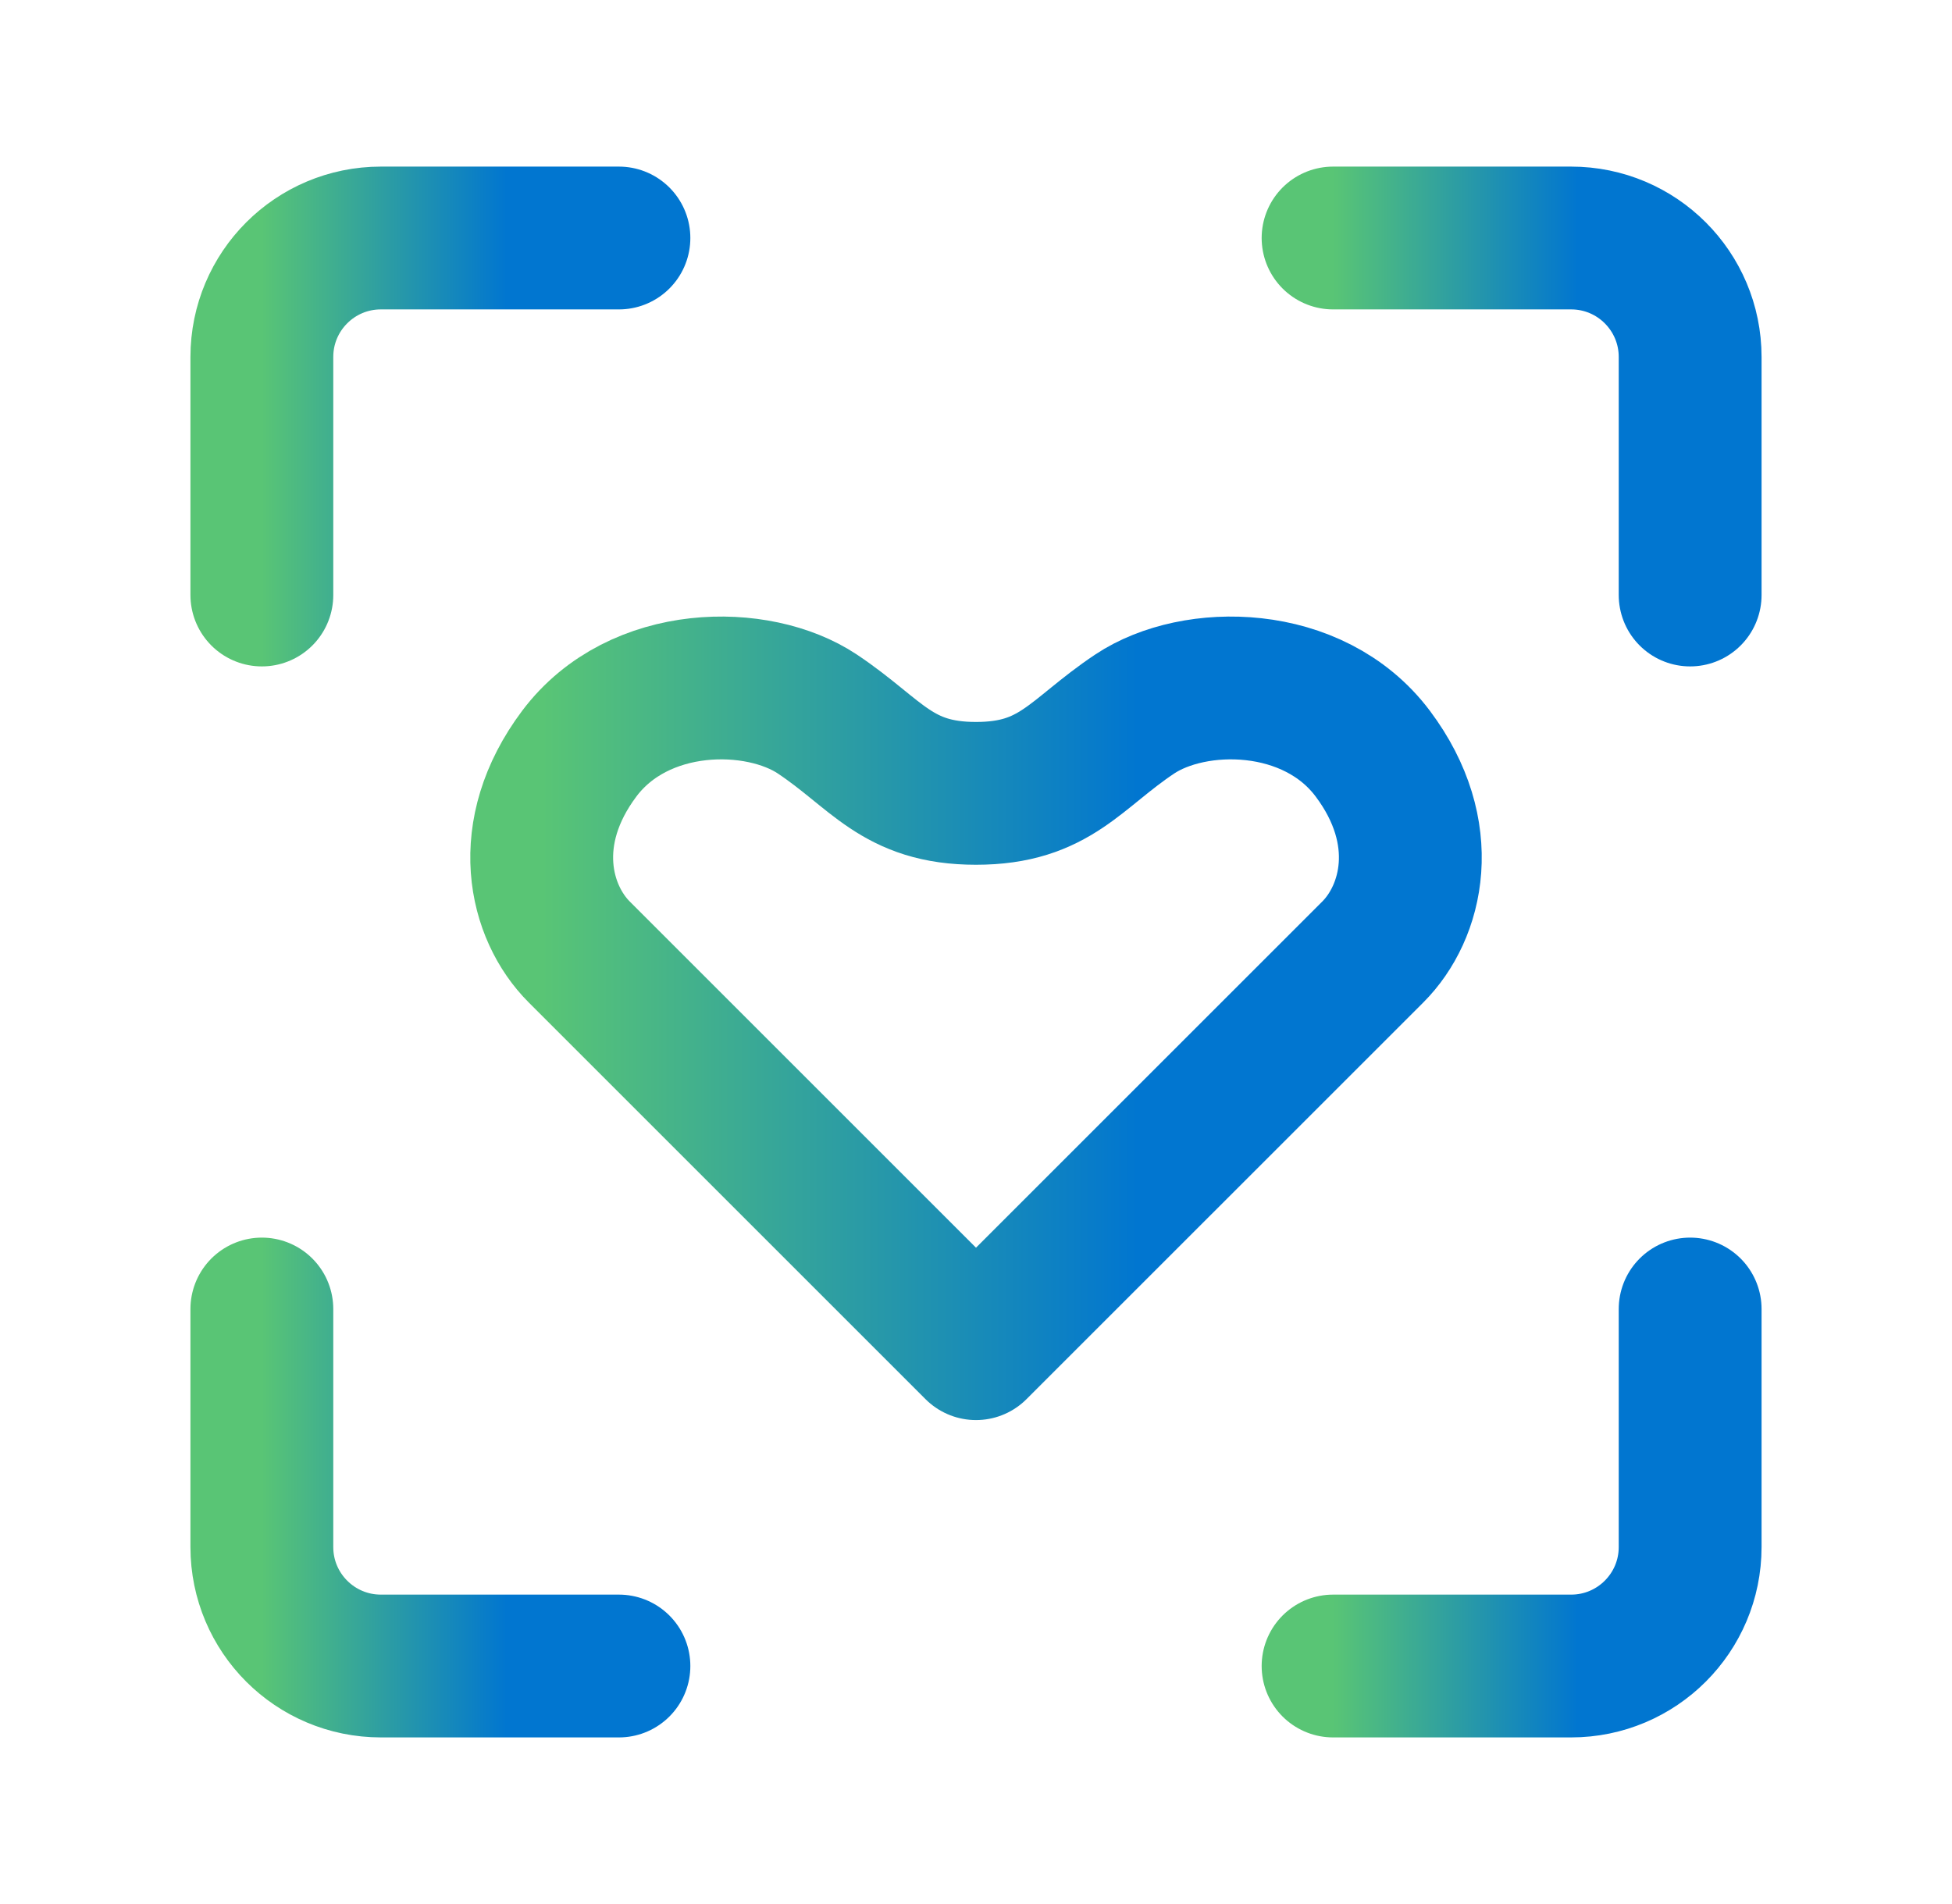 <svg width="41" height="40" viewBox="0 0 41 40" fill="none" xmlns="http://www.w3.org/2000/svg">
<g id="healthy-recognition /Line/Black">
<path id="Vector" d="M5.5 27.5V32.5C5.5 33.881 6.619 35 8 35H13" stroke="url(#paint0_linear_5574_17685)" stroke-width="3" stroke-linecap="round" stroke-linejoin="round"/>
<path id="Vector_2" d="M28 35H33C34.381 35 35.5 33.881 35.5 32.5V27.5" stroke="url(#paint1_linear_5574_17685)" stroke-width="3" stroke-linecap="round" stroke-linejoin="round"/>
<path id="Vector_3" d="M35.5 12.5V7.5C35.5 6.119 34.381 5 33 5H28" stroke="url(#paint2_linear_5574_17685)" stroke-width="3" stroke-linecap="round" stroke-linejoin="round"/>
<path id="Vector_4" d="M5.5 12.5V7.5C5.5 6.119 6.619 5 8 5H13" stroke="url(#paint3_linear_5574_17685)" stroke-width="3" stroke-linecap="round" stroke-linejoin="round"/>
<path id="Vector_5" d="M28.834 20L20.5 28.333C20.5 28.333 13 20.833 12.167 20C11.333 19.167 10.917 17.5 12.167 15.833C13.417 14.167 15.917 14.167 17.167 15C18.417 15.833 18.834 16.667 20.5 16.667C22.167 16.667 22.584 15.833 23.834 15C25.084 14.167 27.584 14.167 28.834 15.833C30.084 17.5 29.667 19.167 28.834 20Z" stroke="url(#paint4_linear_5574_17685)" stroke-width="3" stroke-linecap="round" stroke-linejoin="round"/>
</g>
<defs>
<linearGradient id="paint0_linear_5574_17685" x1="5.5" y1="35" x2="10.647" y2="35" gradientUnits="userSpaceOnUse">
<stop stop-color="#59C575"/>
<stop offset="1" stop-color="#0176D0"/>
</linearGradient>
<linearGradient id="paint1_linear_5574_17685" x1="28" y1="35" x2="33.147" y2="35" gradientUnits="userSpaceOnUse">
<stop stop-color="#59C575"/>
<stop offset="1" stop-color="#0176D0"/>
</linearGradient>
<linearGradient id="paint2_linear_5574_17685" x1="28" y1="12.5" x2="33.147" y2="12.5" gradientUnits="userSpaceOnUse">
<stop stop-color="#59C575"/>
<stop offset="1" stop-color="#0176D0"/>
</linearGradient>
<linearGradient id="paint3_linear_5574_17685" x1="5.5" y1="12.5" x2="10.647" y2="12.5" gradientUnits="userSpaceOnUse">
<stop stop-color="#59C575"/>
<stop offset="1" stop-color="#0176D0"/>
</linearGradient>
<linearGradient id="paint4_linear_5574_17685" x1="11.378" y1="28.333" x2="23.899" y2="28.333" gradientUnits="userSpaceOnUse">
<stop stop-color="#59C575"/>
<stop offset="1" stop-color="#0176D0"/>
</linearGradient>
</defs>
</svg>
